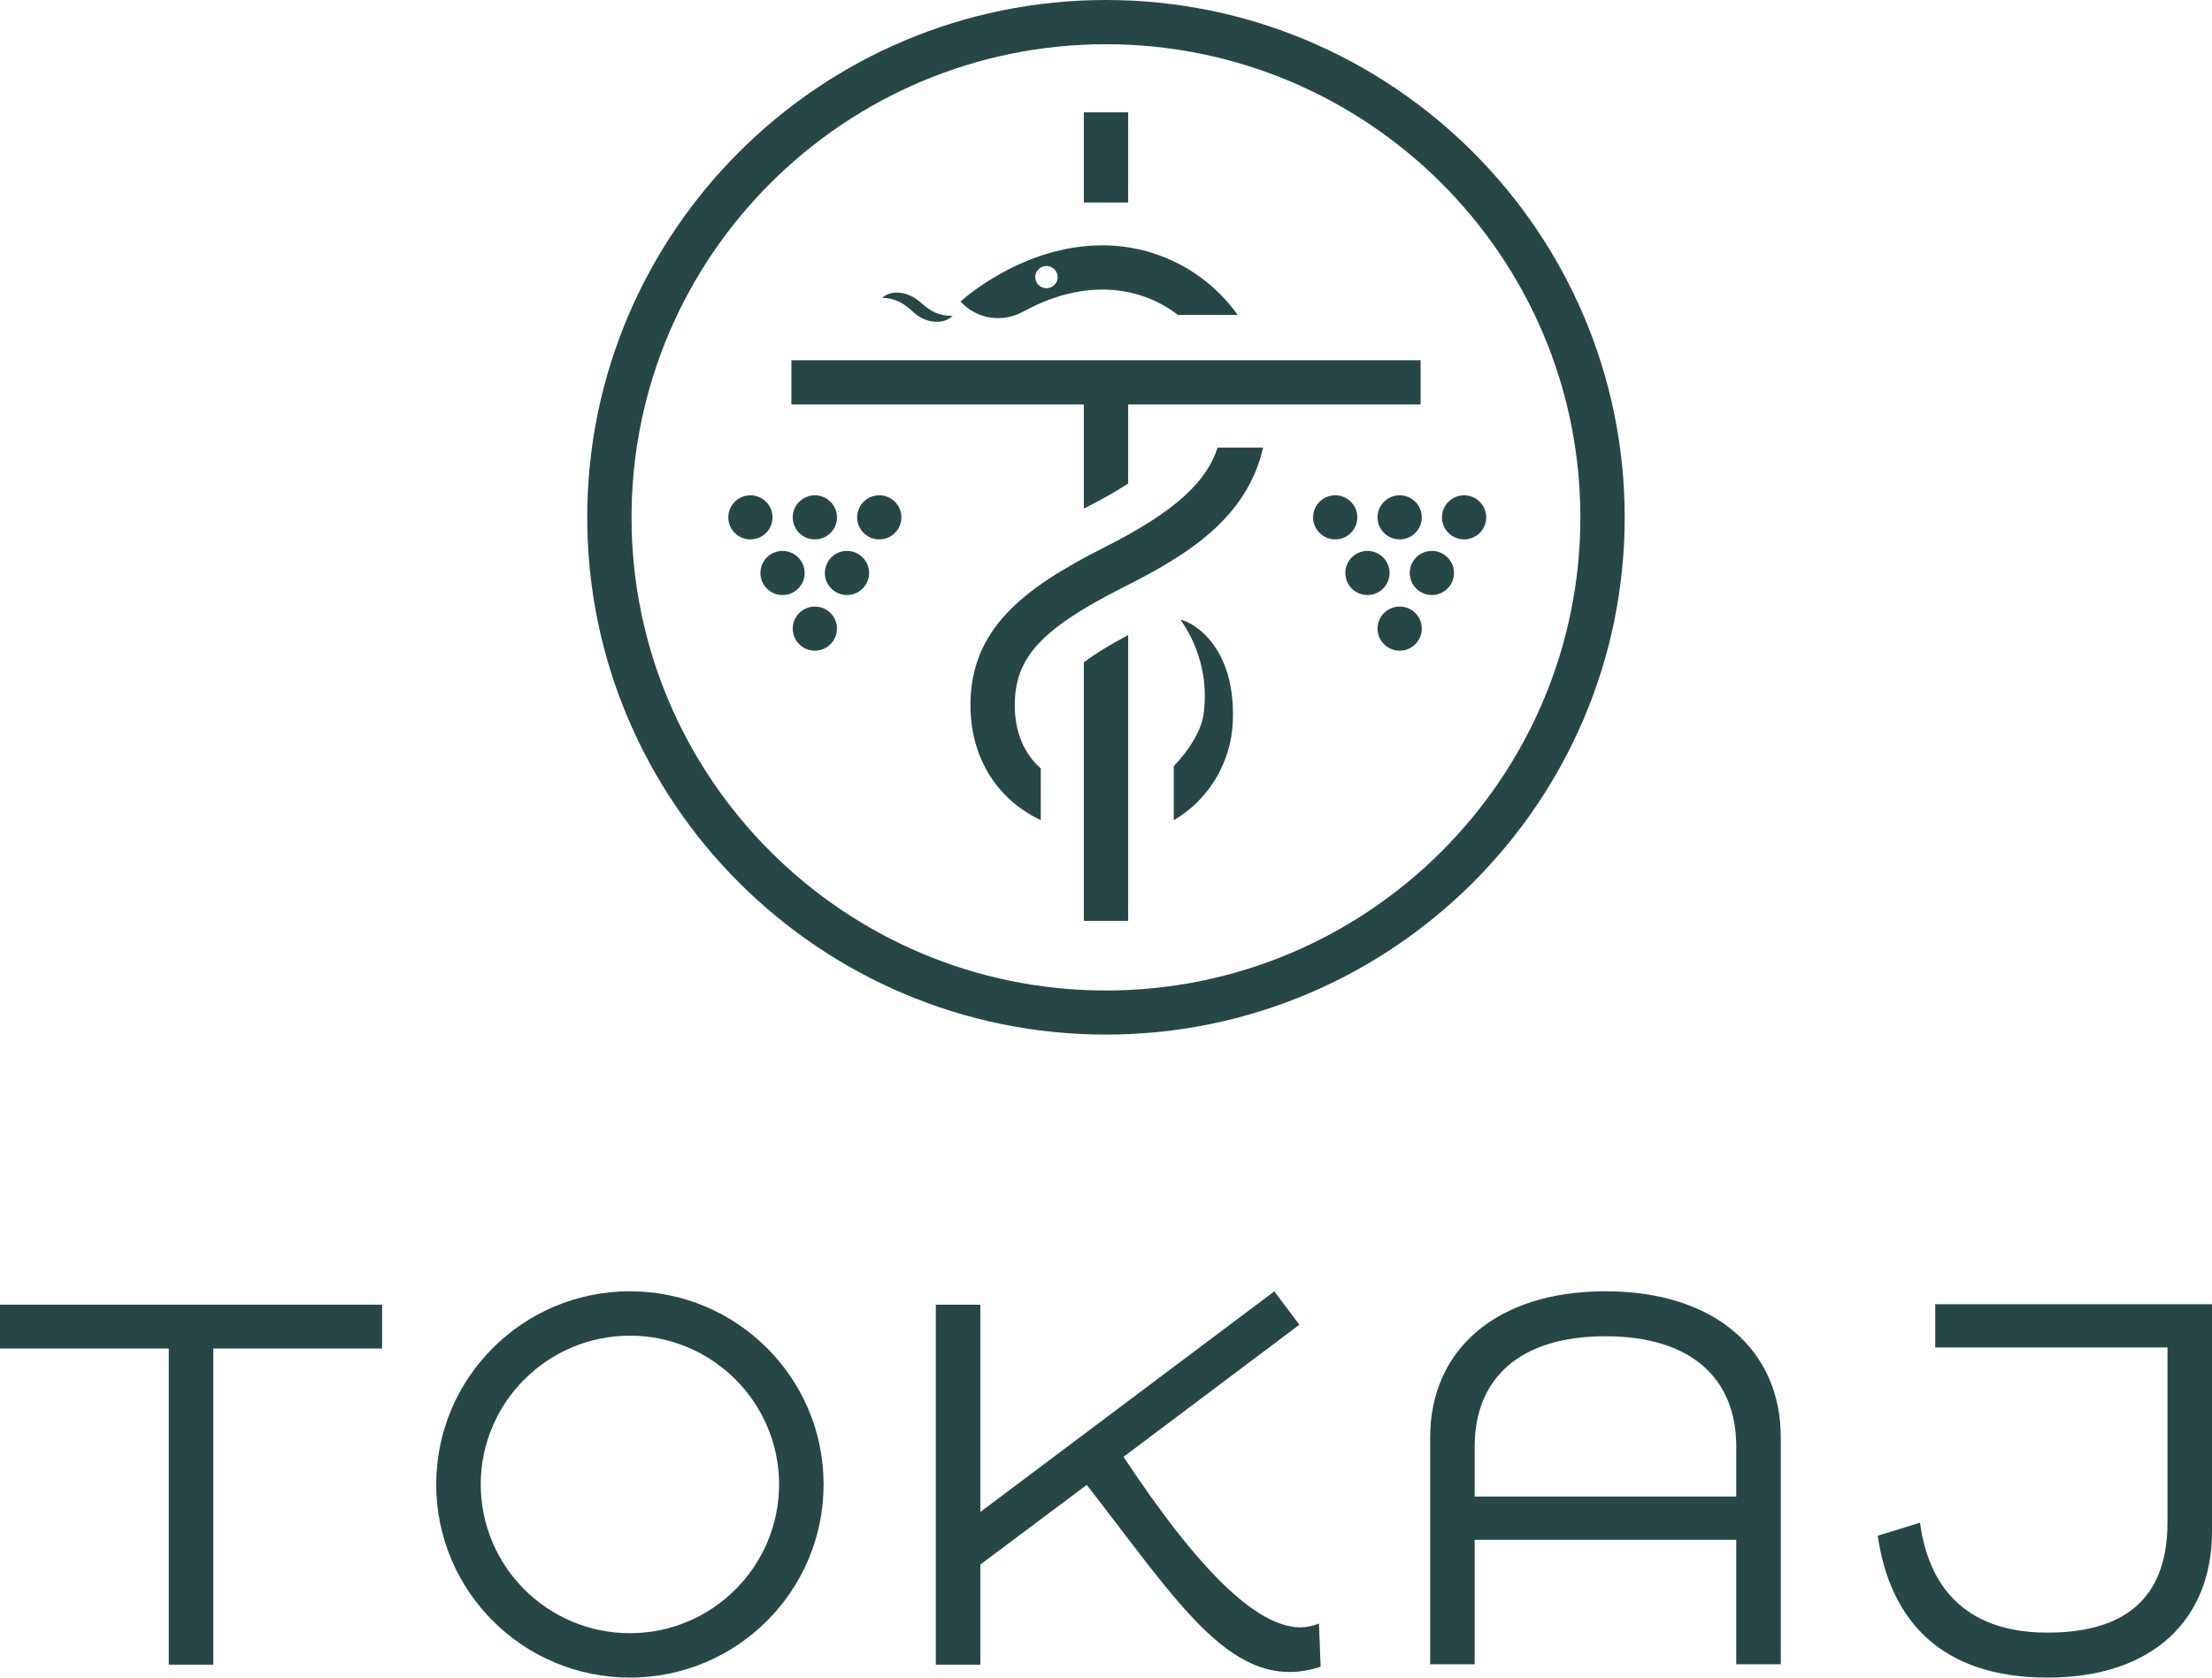 <svg width="87" height="66" viewBox="0 0 87 66" fill="none" xmlns="http://www.w3.org/2000/svg">
<g clip-path="url(#clip0_340_673)">
<path d="M24.775 50.801C20.569 50.801 17.157 54.205 17.157 58.4C17.157 62.596 20.569 66 24.775 66C28.981 66 32.393 62.596 32.393 58.4C32.393 54.205 28.981 50.801 24.775 50.801ZM24.775 52.548C28.009 52.548 30.642 55.174 30.642 58.4C30.642 61.627 28.009 64.253 24.775 64.253C21.541 64.253 18.908 61.627 18.908 58.4C18.908 55.174 21.541 52.548 24.775 52.548Z" fill="#274747"/>
<path d="M0 53.054H6.638V65.491H8.389V53.054H15.028V51.329H0V53.054Z" fill="#274747"/>
<path d="M50.125 50.801L38.558 59.483V51.329H36.807V65.491H38.558V61.551L42.742 58.419C46.433 63.147 48.525 66.683 51.941 65.574L51.876 63.872C51.664 63.959 51.407 64.023 51.15 64.023C49.399 64.023 47.072 61.679 44.19 57.314L51.105 52.118L50.121 50.805L50.125 50.801Z" fill="#274747"/>
<path d="M58 58.876V56.914C58 54.208 59.793 52.571 63.144 52.571C66.495 52.571 68.288 54.208 68.288 56.914V58.876H58ZM63.144 50.801C58.832 50.801 56.249 53.121 56.249 56.551V65.475H58V60.581H68.288V65.475H70.04V56.551C70.04 53.121 67.456 50.801 63.144 50.801Z" fill="#274747"/>
<path d="M86.996 51.329V51.31H76.114V53.012H85.249V59.887C85.249 62.593 83.883 64.23 80.532 64.23C77.181 64.23 75.834 62.291 75.516 59.906L73.852 60.419C74.344 63.762 76.349 66 80.532 66C84.715 66 87 63.679 87 60.249V51.325H86.996V51.329Z" fill="#274747"/>
<path d="M44.372 24.983C43.593 25.399 43.029 25.753 42.628 26.059V36.228H44.372V24.983Z" fill="#274747"/>
<path d="M31.126 14.173V15.912H42.628V20.01C43.339 19.652 43.91 19.323 44.372 19.021V15.912H55.874V14.173H31.126Z" fill="#274747"/>
<path d="M43.498 1.74C33.21 1.74 24.839 10.09 24.839 20.354C24.839 30.617 33.21 38.968 43.498 38.968C53.786 38.968 62.157 30.617 62.157 20.354C62.157 10.09 53.786 1.74 43.498 1.74ZM43.498 40.703C32.249 40.703 23.096 31.572 23.096 20.354C23.096 9.135 32.249 0 43.498 0C54.747 0 63.901 9.132 63.901 20.354C63.901 31.576 54.747 40.703 43.498 40.703Z" fill="#274747"/>
<path d="M53.385 20.354C53.385 20.833 52.996 21.221 52.516 21.221C52.035 21.221 51.645 20.833 51.645 20.354C51.645 19.874 52.035 19.486 52.516 19.486C52.996 19.486 53.385 19.874 53.385 20.354Z" fill="#274747"/>
<path d="M55.92 20.354C55.92 20.833 55.53 21.221 55.05 21.221C54.569 21.221 54.18 20.833 54.18 20.354C54.18 19.874 54.569 19.486 55.05 19.486C55.53 19.486 55.92 19.874 55.92 20.354Z" fill="#274747"/>
<path d="M58.454 20.354C58.454 20.833 58.064 21.221 57.584 21.221C57.104 21.221 56.714 20.833 56.714 20.354C56.714 19.874 57.104 19.486 57.584 19.486C58.064 19.486 58.454 19.874 58.454 20.354Z" fill="#274747"/>
<path d="M54.653 22.542C54.653 23.021 54.263 23.41 53.783 23.41C53.302 23.41 52.913 23.021 52.913 22.542C52.913 22.063 53.302 21.674 53.783 21.674C54.263 21.674 54.653 22.063 54.653 22.542Z" fill="#274747"/>
<path d="M57.187 22.542C57.187 23.021 56.797 23.41 56.317 23.41C55.836 23.41 55.447 23.021 55.447 22.542C55.447 22.063 55.836 21.674 56.317 21.674C56.797 21.674 57.187 22.063 57.187 22.542Z" fill="#274747"/>
<path d="M55.92 24.731C55.92 25.21 55.53 25.599 55.05 25.599C54.569 25.599 54.18 25.21 54.18 24.731C54.18 24.251 54.569 23.863 55.05 23.863C55.53 23.863 55.92 24.251 55.92 24.731Z" fill="#274747"/>
<path d="M46.441 24.399C47.258 25.557 47.515 26.942 47.33 28.146C47.228 28.802 46.702 29.591 46.165 30.138V32.27C47.613 31.421 48.419 29.915 48.487 28.417C48.635 25.089 46.509 24.327 46.441 24.399Z" fill="#274747"/>
<path d="M41.157 10.464C41.399 10.464 41.599 10.66 41.599 10.901C41.599 11.143 41.403 11.339 41.157 11.339C40.911 11.339 40.718 11.143 40.718 10.901C40.718 10.66 40.915 10.464 41.157 10.464ZM40.245 12.26C41.032 11.826 42.129 11.392 43.358 11.392C44.493 11.392 45.526 11.765 46.331 12.392H48.68C47.508 10.739 45.556 9.652 43.354 9.652C40.219 9.652 37.877 11.773 37.779 11.864L37.794 11.879C38.422 12.558 39.432 12.709 40.241 12.26" fill="#274747"/>
<path d="M49.679 17.61H47.889C47.462 18.924 46.286 20.097 43.434 21.535C40.185 23.172 38.169 24.784 38.169 27.746C38.169 29.821 39.231 31.462 40.934 32.266V30.229C40.279 29.651 39.912 28.802 39.912 27.746C39.912 25.863 40.96 24.731 44.221 23.085C46.653 21.859 49.036 20.418 49.679 17.61Z" fill="#274747"/>
<path d="M30.384 20.354C30.384 20.833 29.995 21.221 29.514 21.221C29.034 21.221 28.645 20.833 28.645 20.354C28.645 19.874 29.034 19.486 29.514 19.486C29.995 19.486 30.384 19.874 30.384 20.354Z" fill="#274747"/>
<path d="M32.919 20.354C32.919 20.833 32.529 21.221 32.049 21.221C31.568 21.221 31.179 20.833 31.179 20.354C31.179 19.874 31.568 19.486 32.049 19.486C32.529 19.486 32.919 19.874 32.919 20.354Z" fill="#274747"/>
<path d="M35.453 20.354C35.453 20.833 35.063 21.221 34.583 21.221C34.102 21.221 33.713 20.833 33.713 20.354C33.713 19.874 34.102 19.486 34.583 19.486C35.063 19.486 35.453 19.874 35.453 20.354Z" fill="#274747"/>
<path d="M31.648 22.542C31.648 23.021 31.258 23.41 30.778 23.41C30.297 23.41 29.908 23.021 29.908 22.542C29.908 22.063 30.297 21.674 30.778 21.674C31.258 21.674 31.648 22.063 31.648 22.542Z" fill="#274747"/>
<path d="M34.182 22.542C34.182 23.021 33.792 23.41 33.312 23.41C32.832 23.41 32.442 23.021 32.442 22.542C32.442 22.063 32.832 21.674 33.312 21.674C33.792 21.674 34.182 22.063 34.182 22.542Z" fill="#274747"/>
<path d="M32.919 24.731C32.919 25.21 32.529 25.599 32.049 25.599C31.568 25.599 31.179 25.21 31.179 24.731C31.179 24.251 31.568 23.863 32.049 23.863C32.529 23.863 32.919 24.251 32.919 24.731Z" fill="#274747"/>
<path d="M34.693 11.716C35.147 11.324 35.842 11.55 36.224 11.912C36.622 12.264 36.917 12.426 37.469 12.426C37.03 12.841 36.319 12.656 35.929 12.282C35.532 11.931 35.249 11.735 34.696 11.716" fill="#274747"/>
<path d="M44.372 4.419H42.628V7.966H44.372V4.419Z" fill="#274747"/>
</g>
<defs>
<clipPath id="clip0_340_673">
<rect width="87" height="66" fill="white"/>
</clipPath>
</defs>
</svg>
